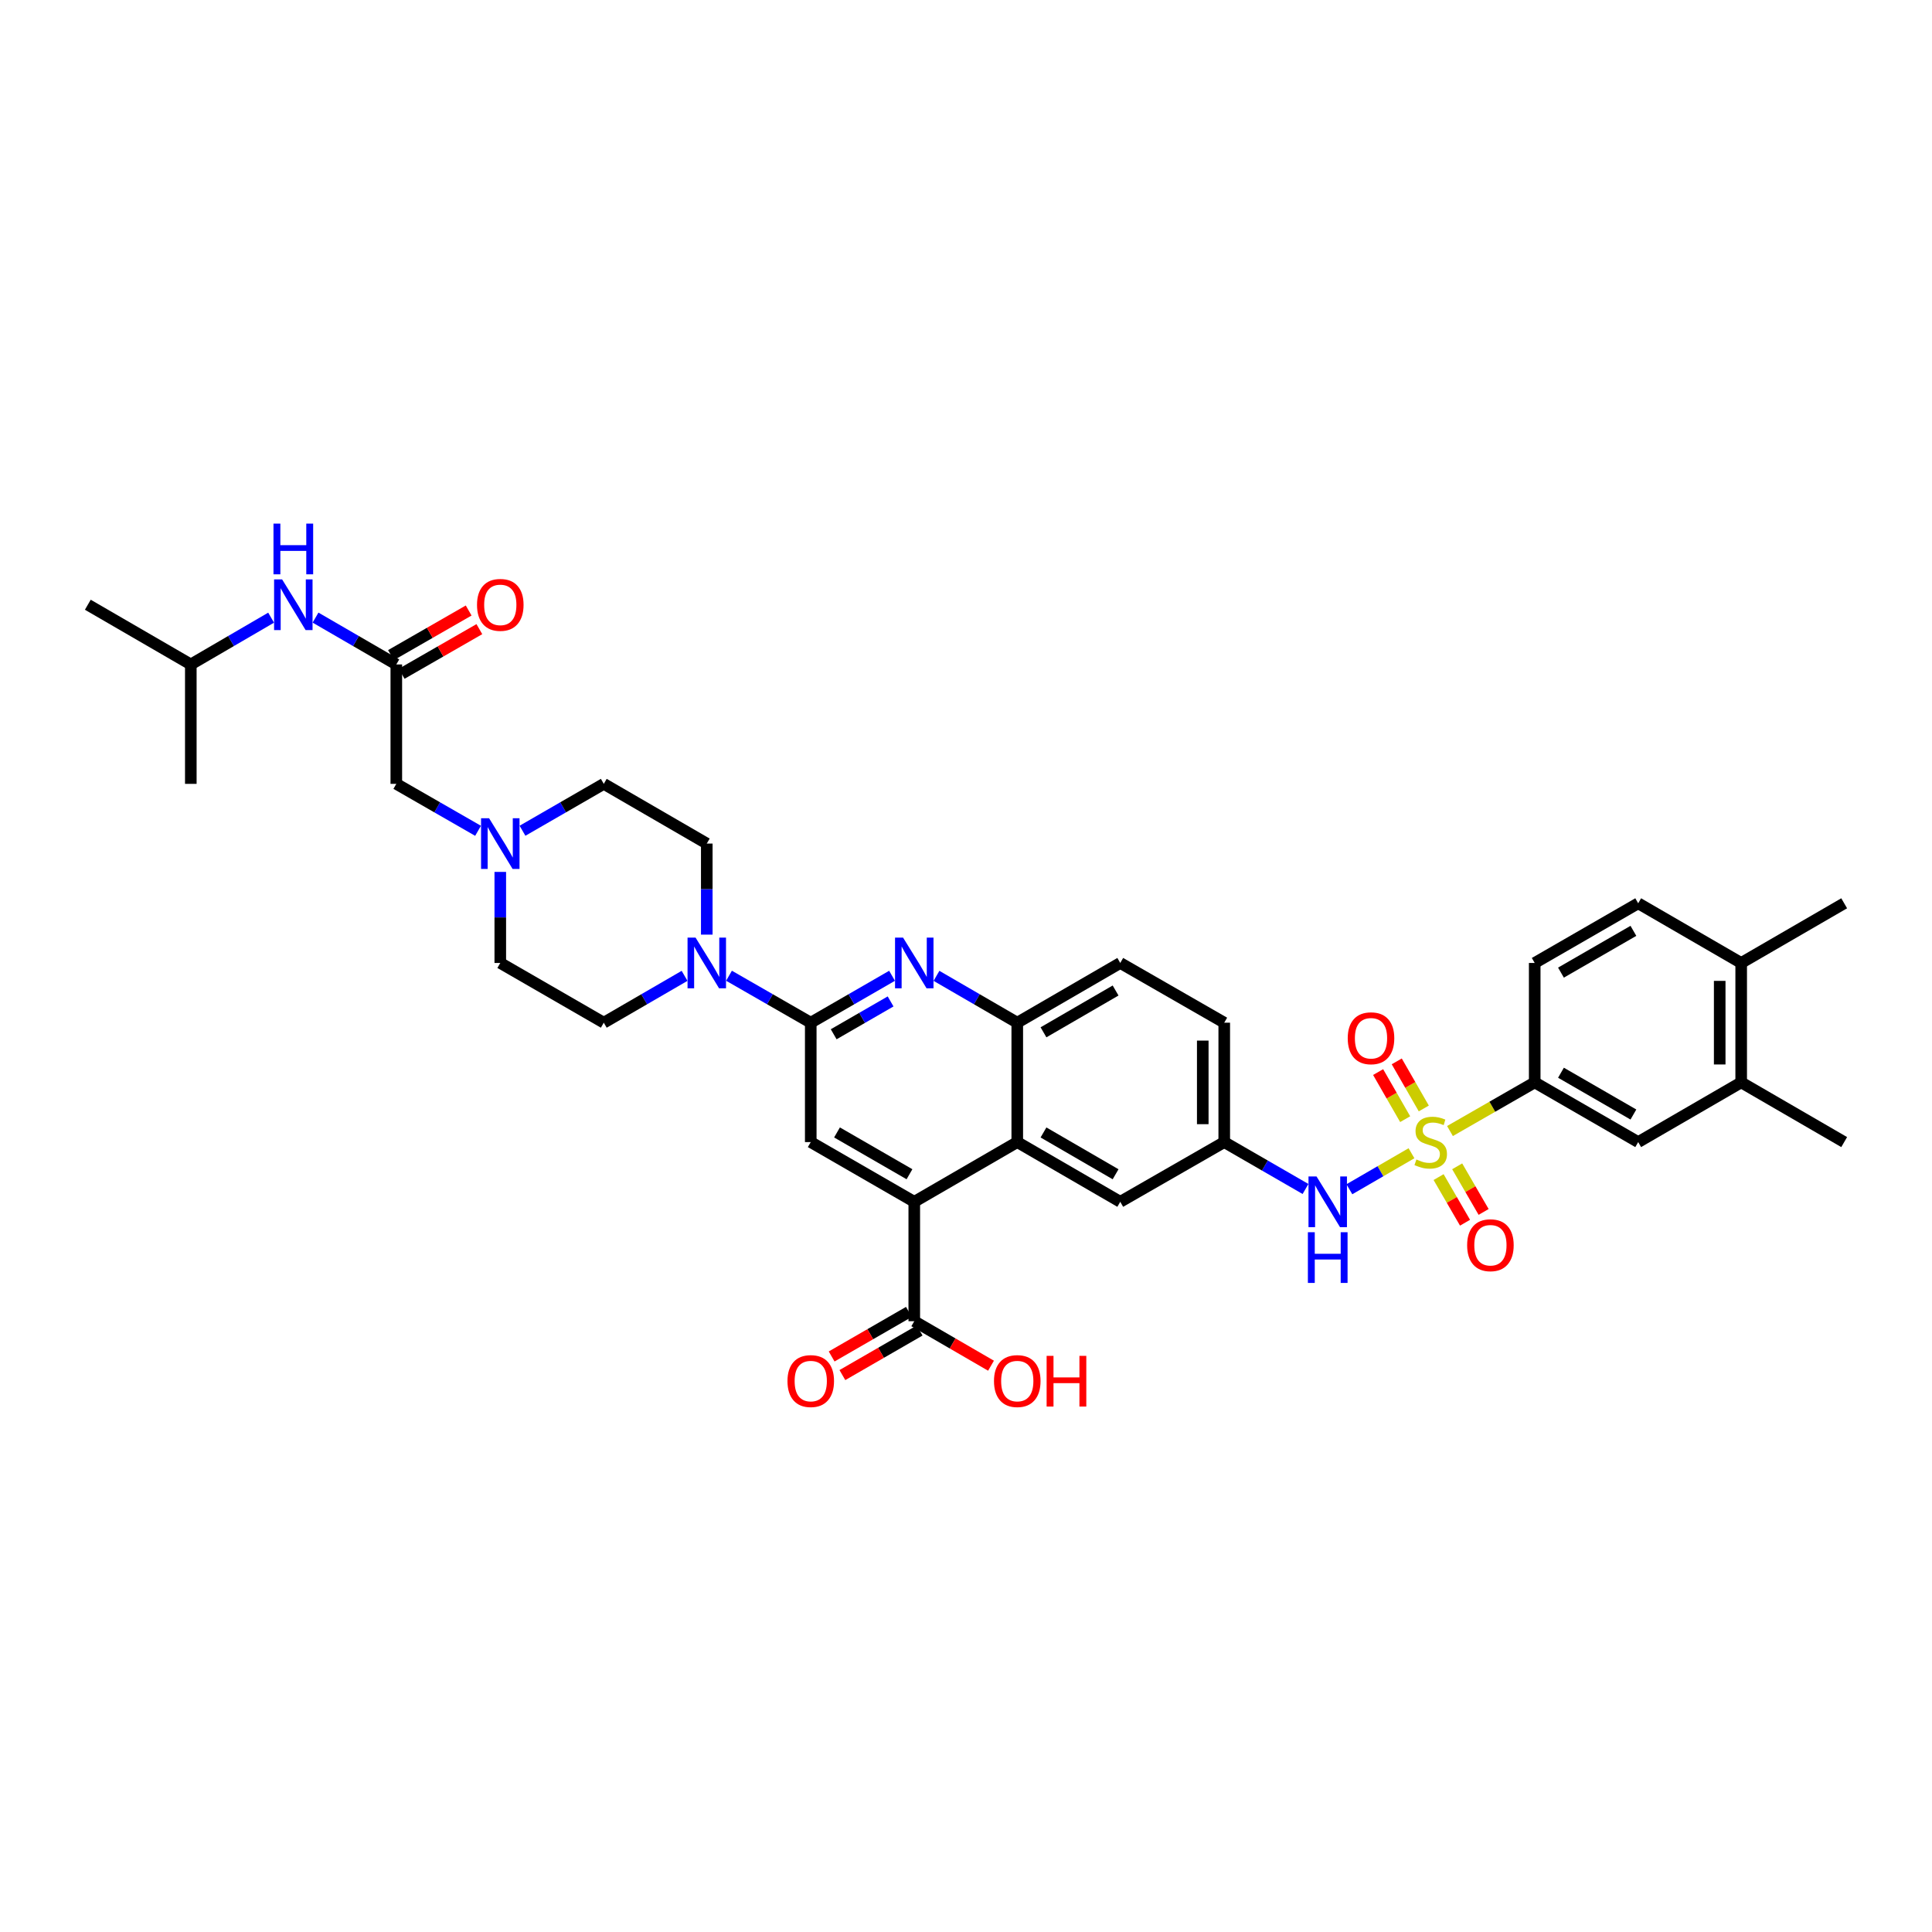 <?xml version='1.0' encoding='iso-8859-1'?>
<svg version='1.1' baseProfile='full'
              xmlns='http://www.w3.org/2000/svg'
                      xmlns:rdkit='http://www.rdkit.org/xml'
                      xmlns:xlink='http://www.w3.org/1999/xlink'
                  xml:space='preserve'
width='1000px' height='1000px' viewBox='0 0 1000 1000'>
<!-- END OF HEADER -->
<rect style='opacity:1.0;fill:#FFFFFF;stroke:none' width='1000' height='1000' x='0' y='0'> </rect>
<path class='bond-6' d='M 730.585,596.915 L 714.51,606.235' style='fill:none;fill-rule:evenodd;stroke:#CCCC00;stroke-width:6px;stroke-linecap:butt;stroke-linejoin:miter;stroke-opacity:1' />
<path class='bond-6' d='M 714.51,606.235 L 698.436,615.555' style='fill:none;fill-rule:evenodd;stroke:#0000FF;stroke-width:6px;stroke-linecap:butt;stroke-linejoin:miter;stroke-opacity:1' />
<path class='bond-7' d='M 750.506,585.42 L 772.434,572.827' style='fill:none;fill-rule:evenodd;stroke:#CCCC00;stroke-width:6px;stroke-linecap:butt;stroke-linejoin:miter;stroke-opacity:1' />
<path class='bond-7' d='M 772.434,572.827 L 794.363,560.235' style='fill:none;fill-rule:evenodd;stroke:#000000;stroke-width:6px;stroke-linecap:butt;stroke-linejoin:miter;stroke-opacity:1' />
<path class='bond-12' d='M 744.614,609.261 L 751.456,621.067' style='fill:none;fill-rule:evenodd;stroke:#CCCC00;stroke-width:6px;stroke-linecap:butt;stroke-linejoin:miter;stroke-opacity:1' />
<path class='bond-12' d='M 751.456,621.067 L 758.298,632.873' style='fill:none;fill-rule:evenodd;stroke:#FF0000;stroke-width:6px;stroke-linecap:butt;stroke-linejoin:miter;stroke-opacity:1' />
<path class='bond-12' d='M 754.235,603.685 L 761.077,615.491' style='fill:none;fill-rule:evenodd;stroke:#CCCC00;stroke-width:6px;stroke-linecap:butt;stroke-linejoin:miter;stroke-opacity:1' />
<path class='bond-12' d='M 761.077,615.491 L 767.92,627.297' style='fill:none;fill-rule:evenodd;stroke:#FF0000;stroke-width:6px;stroke-linecap:butt;stroke-linejoin:miter;stroke-opacity:1' />
<path class='bond-13' d='M 736.955,573.737 L 729.956,561.551' style='fill:none;fill-rule:evenodd;stroke:#CCCC00;stroke-width:6px;stroke-linecap:butt;stroke-linejoin:miter;stroke-opacity:1' />
<path class='bond-13' d='M 729.956,561.551 L 722.958,549.365' style='fill:none;fill-rule:evenodd;stroke:#FF0000;stroke-width:6px;stroke-linecap:butt;stroke-linejoin:miter;stroke-opacity:1' />
<path class='bond-13' d='M 727.312,579.276 L 720.313,567.09' style='fill:none;fill-rule:evenodd;stroke:#CCCC00;stroke-width:6px;stroke-linecap:butt;stroke-linejoin:miter;stroke-opacity:1' />
<path class='bond-13' d='M 720.313,567.09 L 713.314,554.903' style='fill:none;fill-rule:evenodd;stroke:#FF0000;stroke-width:6px;stroke-linecap:butt;stroke-linejoin:miter;stroke-opacity:1' />
<path class='bond-0' d='M 419.643,529.345 L 440.684,517.205' style='fill:none;fill-rule:evenodd;stroke:#000000;stroke-width:6px;stroke-linecap:butt;stroke-linejoin:miter;stroke-opacity:1' />
<path class='bond-0' d='M 440.684,517.205 L 461.725,505.065' style='fill:none;fill-rule:evenodd;stroke:#0000FF;stroke-width:6px;stroke-linecap:butt;stroke-linejoin:miter;stroke-opacity:1' />
<path class='bond-0' d='M 431.513,535.335 L 446.242,526.837' style='fill:none;fill-rule:evenodd;stroke:#000000;stroke-width:6px;stroke-linecap:butt;stroke-linejoin:miter;stroke-opacity:1' />
<path class='bond-0' d='M 446.242,526.837 L 460.97,518.339' style='fill:none;fill-rule:evenodd;stroke:#0000FF;stroke-width:6px;stroke-linecap:butt;stroke-linejoin:miter;stroke-opacity:1' />
<path class='bond-4' d='M 419.643,529.345 L 398.487,517.192' style='fill:none;fill-rule:evenodd;stroke:#000000;stroke-width:6px;stroke-linecap:butt;stroke-linejoin:miter;stroke-opacity:1' />
<path class='bond-4' d='M 398.487,517.192 L 377.331,505.039' style='fill:none;fill-rule:evenodd;stroke:#0000FF;stroke-width:6px;stroke-linecap:butt;stroke-linejoin:miter;stroke-opacity:1' />
<path class='bond-39' d='M 419.643,529.345 L 419.643,591.143' style='fill:none;fill-rule:evenodd;stroke:#000000;stroke-width:6px;stroke-linecap:butt;stroke-linejoin:miter;stroke-opacity:1' />
<path class='bond-1' d='M 484.718,505.095 L 505.626,517.22' style='fill:none;fill-rule:evenodd;stroke:#0000FF;stroke-width:6px;stroke-linecap:butt;stroke-linejoin:miter;stroke-opacity:1' />
<path class='bond-1' d='M 505.626,517.22 L 526.534,529.345' style='fill:none;fill-rule:evenodd;stroke:#000000;stroke-width:6px;stroke-linecap:butt;stroke-linejoin:miter;stroke-opacity:1' />
<path class='bond-2' d='M 473.225,622.051 L 526.534,591.143' style='fill:none;fill-rule:evenodd;stroke:#000000;stroke-width:6px;stroke-linecap:butt;stroke-linejoin:miter;stroke-opacity:1' />
<path class='bond-5' d='M 473.225,622.051 L 419.643,591.143' style='fill:none;fill-rule:evenodd;stroke:#000000;stroke-width:6px;stroke-linecap:butt;stroke-linejoin:miter;stroke-opacity:1' />
<path class='bond-5' d='M 470.744,607.783 L 433.237,586.147' style='fill:none;fill-rule:evenodd;stroke:#000000;stroke-width:6px;stroke-linecap:butt;stroke-linejoin:miter;stroke-opacity:1' />
<path class='bond-9' d='M 473.225,622.051 L 473.225,683.856' style='fill:none;fill-rule:evenodd;stroke:#000000;stroke-width:6px;stroke-linecap:butt;stroke-linejoin:miter;stroke-opacity:1' />
<path class='bond-3' d='M 526.534,591.143 L 579.844,622.051' style='fill:none;fill-rule:evenodd;stroke:#000000;stroke-width:6px;stroke-linecap:butt;stroke-linejoin:miter;stroke-opacity:1' />
<path class='bond-3' d='M 540.109,586.159 L 577.426,607.795' style='fill:none;fill-rule:evenodd;stroke:#000000;stroke-width:6px;stroke-linecap:butt;stroke-linejoin:miter;stroke-opacity:1' />
<path class='bond-38' d='M 526.534,591.143 L 526.534,529.345' style='fill:none;fill-rule:evenodd;stroke:#000000;stroke-width:6px;stroke-linecap:butt;stroke-linejoin:miter;stroke-opacity:1' />
<path class='bond-19' d='M 365.826,483.763 L 365.826,460.197' style='fill:none;fill-rule:evenodd;stroke:#0000FF;stroke-width:6px;stroke-linecap:butt;stroke-linejoin:miter;stroke-opacity:1' />
<path class='bond-19' d='M 365.826,460.197 L 365.826,436.632' style='fill:none;fill-rule:evenodd;stroke:#000000;stroke-width:6px;stroke-linecap:butt;stroke-linejoin:miter;stroke-opacity:1' />
<path class='bond-20' d='M 354.333,505.095 L 333.425,517.22' style='fill:none;fill-rule:evenodd;stroke:#0000FF;stroke-width:6px;stroke-linecap:butt;stroke-linejoin:miter;stroke-opacity:1' />
<path class='bond-20' d='M 333.425,517.22 L 312.517,529.345' style='fill:none;fill-rule:evenodd;stroke:#000000;stroke-width:6px;stroke-linecap:butt;stroke-linejoin:miter;stroke-opacity:1' />
<path class='bond-17' d='M 675.731,615.416 L 654.699,603.28' style='fill:none;fill-rule:evenodd;stroke:#0000FF;stroke-width:6px;stroke-linecap:butt;stroke-linejoin:miter;stroke-opacity:1' />
<path class='bond-17' d='M 654.699,603.28 L 633.667,591.143' style='fill:none;fill-rule:evenodd;stroke:#000000;stroke-width:6px;stroke-linecap:butt;stroke-linejoin:miter;stroke-opacity:1' />
<path class='bond-14' d='M 794.363,560.235 L 847.926,591.143' style='fill:none;fill-rule:evenodd;stroke:#000000;stroke-width:6px;stroke-linecap:butt;stroke-linejoin:miter;stroke-opacity:1' />
<path class='bond-14' d='M 807.955,555.239 L 845.449,576.875' style='fill:none;fill-rule:evenodd;stroke:#000000;stroke-width:6px;stroke-linecap:butt;stroke-linejoin:miter;stroke-opacity:1' />
<path class='bond-25' d='M 794.363,560.235 L 794.363,498.43' style='fill:none;fill-rule:evenodd;stroke:#000000;stroke-width:6px;stroke-linecap:butt;stroke-linejoin:miter;stroke-opacity:1' />
<path class='bond-8' d='M 526.534,529.345 L 579.844,498.43' style='fill:none;fill-rule:evenodd;stroke:#000000;stroke-width:6px;stroke-linecap:butt;stroke-linejoin:miter;stroke-opacity:1' />
<path class='bond-8' d='M 540.11,534.327 L 577.426,512.687' style='fill:none;fill-rule:evenodd;stroke:#000000;stroke-width:6px;stroke-linecap:butt;stroke-linejoin:miter;stroke-opacity:1' />
<path class='bond-23' d='M 470.446,679.04 L 450.452,690.573' style='fill:none;fill-rule:evenodd;stroke:#000000;stroke-width:6px;stroke-linecap:butt;stroke-linejoin:miter;stroke-opacity:1' />
<path class='bond-23' d='M 450.452,690.573 L 430.458,702.107' style='fill:none;fill-rule:evenodd;stroke:#FF0000;stroke-width:6px;stroke-linecap:butt;stroke-linejoin:miter;stroke-opacity:1' />
<path class='bond-23' d='M 476.003,688.672 L 456.009,700.206' style='fill:none;fill-rule:evenodd;stroke:#000000;stroke-width:6px;stroke-linecap:butt;stroke-linejoin:miter;stroke-opacity:1' />
<path class='bond-23' d='M 456.009,700.206 L 436.015,711.739' style='fill:none;fill-rule:evenodd;stroke:#FF0000;stroke-width:6px;stroke-linecap:butt;stroke-linejoin:miter;stroke-opacity:1' />
<path class='bond-30' d='M 473.225,683.856 L 493.086,695.371' style='fill:none;fill-rule:evenodd;stroke:#000000;stroke-width:6px;stroke-linecap:butt;stroke-linejoin:miter;stroke-opacity:1' />
<path class='bond-30' d='M 493.086,695.371 L 512.947,706.887' style='fill:none;fill-rule:evenodd;stroke:#FF0000;stroke-width:6px;stroke-linecap:butt;stroke-linejoin:miter;stroke-opacity:1' />
<path class='bond-10' d='M 205.131,343.918 L 205.131,405.723' style='fill:none;fill-rule:evenodd;stroke:#000000;stroke-width:6px;stroke-linecap:butt;stroke-linejoin:miter;stroke-opacity:1' />
<path class='bond-18' d='M 205.131,343.918 L 184.223,331.796' style='fill:none;fill-rule:evenodd;stroke:#000000;stroke-width:6px;stroke-linecap:butt;stroke-linejoin:miter;stroke-opacity:1' />
<path class='bond-18' d='M 184.223,331.796 L 163.314,319.674' style='fill:none;fill-rule:evenodd;stroke:#0000FF;stroke-width:6px;stroke-linecap:butt;stroke-linejoin:miter;stroke-opacity:1' />
<path class='bond-24' d='M 207.9,348.74 L 228.009,337.191' style='fill:none;fill-rule:evenodd;stroke:#000000;stroke-width:6px;stroke-linecap:butt;stroke-linejoin:miter;stroke-opacity:1' />
<path class='bond-24' d='M 228.009,337.191 L 248.118,325.642' style='fill:none;fill-rule:evenodd;stroke:#FF0000;stroke-width:6px;stroke-linecap:butt;stroke-linejoin:miter;stroke-opacity:1' />
<path class='bond-24' d='M 202.362,339.097 L 222.471,327.548' style='fill:none;fill-rule:evenodd;stroke:#000000;stroke-width:6px;stroke-linecap:butt;stroke-linejoin:miter;stroke-opacity:1' />
<path class='bond-24' d='M 222.471,327.548 L 242.58,315.999' style='fill:none;fill-rule:evenodd;stroke:#FF0000;stroke-width:6px;stroke-linecap:butt;stroke-linejoin:miter;stroke-opacity:1' />
<path class='bond-11' d='M 258.947,451.299 L 258.947,474.864' style='fill:none;fill-rule:evenodd;stroke:#0000FF;stroke-width:6px;stroke-linecap:butt;stroke-linejoin:miter;stroke-opacity:1' />
<path class='bond-11' d='M 258.947,474.864 L 258.947,498.43' style='fill:none;fill-rule:evenodd;stroke:#000000;stroke-width:6px;stroke-linecap:butt;stroke-linejoin:miter;stroke-opacity:1' />
<path class='bond-21' d='M 247.443,430.024 L 226.287,417.874' style='fill:none;fill-rule:evenodd;stroke:#0000FF;stroke-width:6px;stroke-linecap:butt;stroke-linejoin:miter;stroke-opacity:1' />
<path class='bond-21' d='M 226.287,417.874 L 205.131,405.723' style='fill:none;fill-rule:evenodd;stroke:#000000;stroke-width:6px;stroke-linecap:butt;stroke-linejoin:miter;stroke-opacity:1' />
<path class='bond-40' d='M 270.446,429.997 L 291.481,417.86' style='fill:none;fill-rule:evenodd;stroke:#0000FF;stroke-width:6px;stroke-linecap:butt;stroke-linejoin:miter;stroke-opacity:1' />
<path class='bond-40' d='M 291.481,417.86 L 312.517,405.723' style='fill:none;fill-rule:evenodd;stroke:#000000;stroke-width:6px;stroke-linecap:butt;stroke-linejoin:miter;stroke-opacity:1' />
<path class='bond-15' d='M 847.926,591.143 L 901.236,560.235' style='fill:none;fill-rule:evenodd;stroke:#000000;stroke-width:6px;stroke-linecap:butt;stroke-linejoin:miter;stroke-opacity:1' />
<path class='bond-33' d='M 901.236,560.235 L 954.545,591.143' style='fill:none;fill-rule:evenodd;stroke:#000000;stroke-width:6px;stroke-linecap:butt;stroke-linejoin:miter;stroke-opacity:1' />
<path class='bond-37' d='M 901.236,560.235 L 901.236,498.43' style='fill:none;fill-rule:evenodd;stroke:#000000;stroke-width:6px;stroke-linecap:butt;stroke-linejoin:miter;stroke-opacity:1' />
<path class='bond-37' d='M 890.115,550.964 L 890.115,507.701' style='fill:none;fill-rule:evenodd;stroke:#000000;stroke-width:6px;stroke-linecap:butt;stroke-linejoin:miter;stroke-opacity:1' />
<path class='bond-16' d='M 579.844,622.051 L 633.667,591.143' style='fill:none;fill-rule:evenodd;stroke:#000000;stroke-width:6px;stroke-linecap:butt;stroke-linejoin:miter;stroke-opacity:1' />
<path class='bond-31' d='M 633.667,591.143 L 633.667,529.345' style='fill:none;fill-rule:evenodd;stroke:#000000;stroke-width:6px;stroke-linecap:butt;stroke-linejoin:miter;stroke-opacity:1' />
<path class='bond-31' d='M 622.547,581.873 L 622.547,538.614' style='fill:none;fill-rule:evenodd;stroke:#000000;stroke-width:6px;stroke-linecap:butt;stroke-linejoin:miter;stroke-opacity:1' />
<path class='bond-32' d='M 140.333,319.702 L 119.549,331.81' style='fill:none;fill-rule:evenodd;stroke:#0000FF;stroke-width:6px;stroke-linecap:butt;stroke-linejoin:miter;stroke-opacity:1' />
<path class='bond-32' d='M 119.549,331.81 L 98.764,343.918' style='fill:none;fill-rule:evenodd;stroke:#000000;stroke-width:6px;stroke-linecap:butt;stroke-linejoin:miter;stroke-opacity:1' />
<path class='bond-29' d='M 365.826,436.632 L 312.517,405.723' style='fill:none;fill-rule:evenodd;stroke:#000000;stroke-width:6px;stroke-linecap:butt;stroke-linejoin:miter;stroke-opacity:1' />
<path class='bond-28' d='M 312.517,529.345 L 258.947,498.43' style='fill:none;fill-rule:evenodd;stroke:#000000;stroke-width:6px;stroke-linecap:butt;stroke-linejoin:miter;stroke-opacity:1' />
<path class='bond-22' d='M 901.236,498.43 L 847.926,467.54' style='fill:none;fill-rule:evenodd;stroke:#000000;stroke-width:6px;stroke-linecap:butt;stroke-linejoin:miter;stroke-opacity:1' />
<path class='bond-34' d='M 901.236,498.43 L 954.545,467.54' style='fill:none;fill-rule:evenodd;stroke:#000000;stroke-width:6px;stroke-linecap:butt;stroke-linejoin:miter;stroke-opacity:1' />
<path class='bond-27' d='M 794.363,498.43 L 847.926,467.54' style='fill:none;fill-rule:evenodd;stroke:#000000;stroke-width:6px;stroke-linecap:butt;stroke-linejoin:miter;stroke-opacity:1' />
<path class='bond-27' d='M 807.953,503.43 L 845.447,481.807' style='fill:none;fill-rule:evenodd;stroke:#000000;stroke-width:6px;stroke-linecap:butt;stroke-linejoin:miter;stroke-opacity:1' />
<path class='bond-26' d='M 579.844,498.43 L 633.667,529.345' style='fill:none;fill-rule:evenodd;stroke:#000000;stroke-width:6px;stroke-linecap:butt;stroke-linejoin:miter;stroke-opacity:1' />
<path class='bond-35' d='M 98.764,343.918 L 98.764,405.723' style='fill:none;fill-rule:evenodd;stroke:#000000;stroke-width:6px;stroke-linecap:butt;stroke-linejoin:miter;stroke-opacity:1' />
<path class='bond-36' d='M 98.764,343.918 L 45.455,313.01' style='fill:none;fill-rule:evenodd;stroke:#000000;stroke-width:6px;stroke-linecap:butt;stroke-linejoin:miter;stroke-opacity:1' />
<path  class='atom-0' d='M 733.126 600.151
Q 733.423 600.262, 734.646 600.781
Q 735.869 601.3, 737.204 601.633
Q 738.575 601.93, 739.91 601.93
Q 742.393 601.93, 743.839 600.744
Q 745.285 599.52, 745.285 597.407
Q 745.285 595.962, 744.543 595.072
Q 743.839 594.183, 742.727 593.701
Q 741.615 593.219, 739.762 592.663
Q 737.426 591.959, 736.018 591.291
Q 734.646 590.624, 733.645 589.215
Q 732.682 587.807, 732.682 585.435
Q 732.682 582.136, 734.906 580.097
Q 737.167 578.058, 741.615 578.058
Q 744.654 578.058, 748.102 579.504
L 747.249 582.358
Q 744.098 581.061, 741.726 581.061
Q 739.168 581.061, 737.76 582.136
Q 736.351 583.173, 736.388 584.99
Q 736.388 586.398, 737.093 587.251
Q 737.834 588.103, 738.872 588.585
Q 739.947 589.067, 741.726 589.623
Q 744.098 590.365, 745.507 591.106
Q 746.916 591.847, 747.916 593.367
Q 748.954 594.85, 748.954 597.407
Q 748.954 601.04, 746.508 603.005
Q 744.098 604.932, 740.058 604.932
Q 737.723 604.932, 735.944 604.413
Q 734.201 603.931, 732.126 603.079
L 733.126 600.151
' fill='#CCCC00'/>
<path  class='atom-2' d='M 467.423 485.308
L 476.023 499.208
Q 476.876 500.58, 478.247 503.063
Q 479.619 505.547, 479.693 505.695
L 479.693 485.308
L 483.177 485.308
L 483.177 511.552
L 479.582 511.552
L 470.352 496.354
Q 469.277 494.575, 468.128 492.536
Q 467.016 490.497, 466.682 489.867
L 466.682 511.552
L 463.272 511.552
L 463.272 485.308
L 467.423 485.308
' fill='#0000FF'/>
<path  class='atom-5' d='M 360.025 485.308
L 368.625 499.208
Q 369.478 500.58, 370.849 503.063
Q 372.221 505.547, 372.295 505.695
L 372.295 485.308
L 375.779 485.308
L 375.779 511.552
L 372.184 511.552
L 362.954 496.354
Q 361.879 494.575, 360.73 492.536
Q 359.618 490.497, 359.284 489.867
L 359.284 511.552
L 355.874 511.552
L 355.874 485.308
L 360.025 485.308
' fill='#0000FF'/>
<path  class='atom-7' d='M 681.429 608.929
L 690.029 622.83
Q 690.881 624.201, 692.253 626.685
Q 693.624 629.169, 693.698 629.317
L 693.698 608.929
L 697.183 608.929
L 697.183 635.174
L 693.587 635.174
L 684.357 619.976
Q 683.282 618.196, 682.133 616.158
Q 681.021 614.119, 680.688 613.489
L 680.688 635.174
L 677.277 635.174
L 677.277 608.929
L 681.429 608.929
' fill='#0000FF'/>
<path  class='atom-7' d='M 676.962 637.798
L 680.521 637.798
L 680.521 648.955
L 693.939 648.955
L 693.939 637.798
L 697.498 637.798
L 697.498 664.042
L 693.939 664.042
L 693.939 651.921
L 680.521 651.921
L 680.521 664.042
L 676.962 664.042
L 676.962 637.798
' fill='#0000FF'/>
<path  class='atom-12' d='M 253.146 423.509
L 261.746 437.41
Q 262.598 438.781, 263.97 441.265
Q 265.341 443.749, 265.416 443.897
L 265.416 423.509
L 268.9 423.509
L 268.9 449.754
L 265.304 449.754
L 256.075 434.556
Q 255 432.776, 253.85 430.738
Q 252.738 428.699, 252.405 428.069
L 252.405 449.754
L 248.995 449.754
L 248.995 423.509
L 253.146 423.509
' fill='#0000FF'/>
<path  class='atom-13' d='M 759.389 644.527
Q 759.389 638.225, 762.503 634.704
Q 765.616 631.183, 771.436 631.183
Q 777.256 631.183, 780.369 634.704
Q 783.483 638.225, 783.483 644.527
Q 783.483 650.903, 780.332 654.535
Q 777.182 658.131, 771.436 658.131
Q 765.653 658.131, 762.503 654.535
Q 759.389 650.94, 759.389 644.527
M 771.436 655.165
Q 775.439 655.165, 777.589 652.497
Q 779.776 649.791, 779.776 644.527
Q 779.776 639.375, 777.589 636.78
Q 775.439 634.148, 771.436 634.148
Q 767.433 634.148, 765.246 636.743
Q 763.096 639.337, 763.096 644.527
Q 763.096 649.828, 765.246 652.497
Q 767.433 655.165, 771.436 655.165
' fill='#FF0000'/>
<path  class='atom-14' d='M 697.584 537.401
Q 697.584 531.099, 700.698 527.578
Q 703.812 524.056, 709.631 524.056
Q 715.451 524.056, 718.565 527.578
Q 721.679 531.099, 721.679 537.401
Q 721.679 543.776, 718.528 547.409
Q 715.377 551.005, 709.631 551.005
Q 703.849 551.005, 700.698 547.409
Q 697.584 543.813, 697.584 537.401
M 709.631 548.039
Q 713.635 548.039, 715.785 545.37
Q 717.972 542.664, 717.972 537.401
Q 717.972 532.248, 715.785 529.653
Q 713.635 527.022, 709.631 527.022
Q 705.628 527.022, 703.441 529.616
Q 701.291 532.211, 701.291 537.401
Q 701.291 542.701, 703.441 545.37
Q 705.628 548.039, 709.631 548.039
' fill='#FF0000'/>
<path  class='atom-19' d='M 146.02 299.888
L 154.62 313.788
Q 155.472 315.16, 156.844 317.643
Q 158.215 320.127, 158.289 320.275
L 158.289 299.888
L 161.774 299.888
L 161.774 326.132
L 158.178 326.132
L 148.948 310.934
Q 147.873 309.155, 146.724 307.116
Q 145.612 305.077, 145.278 304.447
L 145.278 326.132
L 141.868 326.132
L 141.868 299.888
L 146.02 299.888
' fill='#0000FF'/>
<path  class='atom-19' d='M 141.553 271.019
L 145.112 271.019
L 145.112 282.177
L 158.53 282.177
L 158.53 271.019
L 162.089 271.019
L 162.089 297.264
L 158.53 297.264
L 158.53 285.142
L 145.112 285.142
L 145.112 297.264
L 141.553 297.264
L 141.553 271.019
' fill='#0000FF'/>
<path  class='atom-24' d='M 407.596 714.839
Q 407.596 708.537, 410.71 705.016
Q 413.823 701.494, 419.643 701.494
Q 425.463 701.494, 428.576 705.016
Q 431.69 708.537, 431.69 714.839
Q 431.69 721.214, 428.539 724.847
Q 425.388 728.443, 419.643 728.443
Q 413.86 728.443, 410.71 724.847
Q 407.596 721.251, 407.596 714.839
M 419.643 725.477
Q 423.646 725.477, 425.796 722.808
Q 427.983 720.102, 427.983 714.839
Q 427.983 709.686, 425.796 707.091
Q 423.646 704.46, 419.643 704.46
Q 415.64 704.46, 413.453 707.054
Q 411.303 709.649, 411.303 714.839
Q 411.303 720.139, 413.453 722.808
Q 415.64 725.477, 419.643 725.477
' fill='#FF0000'/>
<path  class='atom-25' d='M 246.9 313.084
Q 246.9 306.783, 250.014 303.261
Q 253.128 299.74, 258.947 299.74
Q 264.767 299.74, 267.881 303.261
Q 270.994 306.783, 270.994 313.084
Q 270.994 319.46, 267.844 323.092
Q 264.693 326.688, 258.947 326.688
Q 253.165 326.688, 250.014 323.092
Q 246.9 319.497, 246.9 313.084
M 258.947 323.723
Q 262.951 323.723, 265.101 321.054
Q 267.288 318.348, 267.288 313.084
Q 267.288 307.932, 265.101 305.337
Q 262.951 302.705, 258.947 302.705
Q 254.944 302.705, 252.757 305.3
Q 250.607 307.895, 250.607 313.084
Q 250.607 318.385, 252.757 321.054
Q 254.944 323.723, 258.947 323.723
' fill='#FF0000'/>
<path  class='atom-31' d='M 514.487 714.839
Q 514.487 708.537, 517.601 705.016
Q 520.715 701.494, 526.534 701.494
Q 532.354 701.494, 535.468 705.016
Q 538.582 708.537, 538.582 714.839
Q 538.582 721.214, 535.431 724.847
Q 532.28 728.443, 526.534 728.443
Q 520.752 728.443, 517.601 724.847
Q 514.487 721.251, 514.487 714.839
M 526.534 725.477
Q 530.538 725.477, 532.688 722.808
Q 534.875 720.102, 534.875 714.839
Q 534.875 709.686, 532.688 707.091
Q 530.538 704.46, 526.534 704.46
Q 522.531 704.46, 520.344 707.054
Q 518.194 709.649, 518.194 714.839
Q 518.194 720.139, 520.344 722.808
Q 522.531 725.477, 526.534 725.477
' fill='#FF0000'/>
<path  class='atom-31' d='M 541.732 701.791
L 545.291 701.791
L 545.291 712.948
L 558.709 712.948
L 558.709 701.791
L 562.268 701.791
L 562.268 728.035
L 558.709 728.035
L 558.709 715.914
L 545.291 715.914
L 545.291 728.035
L 541.732 728.035
L 541.732 701.791
' fill='#FF0000'/>
</svg>
